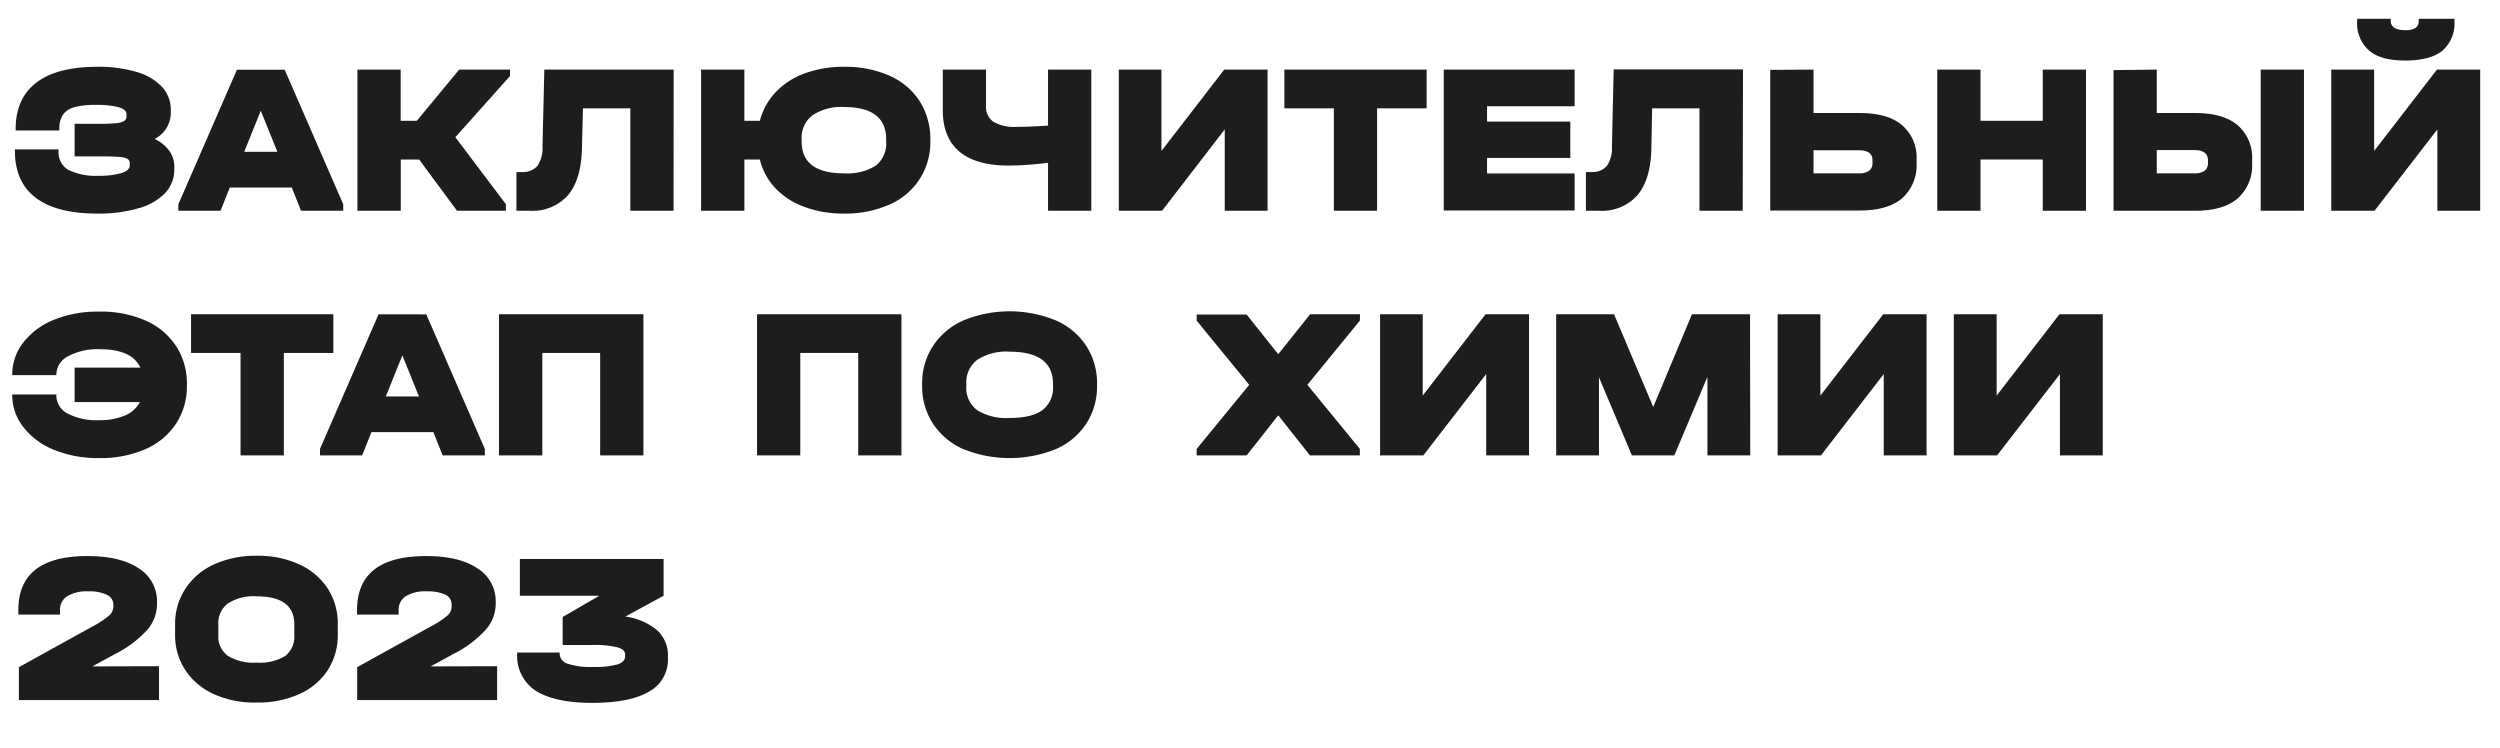 <?xml version="1.0" encoding="UTF-8"?> <svg xmlns="http://www.w3.org/2000/svg" id="Слой_1" data-name="Слой 1" viewBox="0 0 408.76 122.33"> <defs> <style>.cls-1{fill:#1d1d1b;}</style> </defs> <path class="cls-1" d="M27.67,24.64a4.53,4.53,0,0,1,.83,2.68v.35A5.54,5.54,0,0,1,27,31.56a9.5,9.5,0,0,1-4.34,2.49,23.13,23.13,0,0,1-6.74.87q-6.69,0-10.08-2.59c-2.27-1.72-3.4-4.28-3.4-7.65v-.25H9.57v.25a3.32,3.32,0,0,0,1.54,3.06,10.1,10.1,0,0,0,5,1,12.79,12.79,0,0,0,3.73-.44c.91-.29,1.37-.7,1.37-1.22v-.35a.83.83,0,0,0-.35-.75,3.19,3.19,0,0,0-1.34-.32q-1-.09-3.06-.09H12.2V20.24h4.16a25.55,25.55,0,0,0,2.67-.1,3,3,0,0,0,1.29-.37.89.89,0,0,0,.36-.76v-.35c0-.49-.42-.87-1.28-1.13a14,14,0,0,0-3.71-.38,13.18,13.18,0,0,0-3.54.38,3.26,3.26,0,0,0-1.86,1.24,4,4,0,0,0-.58,2.32v.24H2.56v-.24q0-5,3.38-7.58t9.92-2.59a22.06,22.06,0,0,1,6.46.84,9.11,9.11,0,0,1,4.17,2.45A5.48,5.48,0,0,1,27.93,18v.35a4.84,4.84,0,0,1-2.64,4.37A6.21,6.21,0,0,1,27.67,24.64Z"></path> <path class="cls-1" d="M56.12,33.4v1.06h-6.9l-1.51-3.8H37.57l-1.51,3.8h-6.9V33.4l9.58-22h7.81ZM45.35,24.82,42.64,18.1l-2.71,6.72Z"></path> <path class="cls-1" d="M83.39,12.43l-8.94,10L82.72,33.4v1.06h-8l-6.19-8.38h-3v8.38H58.44V11.38h7.07v8.37h2.64l6.93-8.37h8.31Z"></path> <path class="cls-1" d="M110.13,34.46h-7.07V17.71H95.32l-.18,6.79c-.09,3.26-.86,5.74-2.29,7.43a7.72,7.72,0,0,1-6.22,2.53H84.44V28.13h.85a3.16,3.16,0,0,0,2.58-1,5.23,5.23,0,0,0,.83-3.22L89,11.38h21.15Z"></path> <path class="cls-1" d="M145.44,12.38a11.25,11.25,0,0,1,4.93,4.17,11.4,11.4,0,0,1,1.74,6.3V23a11,11,0,0,1-6.67,10.44A17.73,17.73,0,0,1,138,34.92a18.24,18.24,0,0,1-6.44-1.08,12.27,12.27,0,0,1-4.77-3.06,10.35,10.35,0,0,1-2.55-4.7h-2.53v8.38h-7.08V11.38h7.08v8.37h2.53a10.72,10.72,0,0,1,2.59-4.68A12.23,12.23,0,0,1,131.58,12,18.32,18.32,0,0,1,138,10.92,17.73,17.73,0,0,1,145.44,12.38Zm-.55,10.4q0-5.28-6.89-5.28a8.44,8.44,0,0,0-5.16,1.35,4.65,4.65,0,0,0-1.77,3.93v.35q0,5.21,6.93,5.21a8.75,8.75,0,0,0,5.21-1.27,4.61,4.61,0,0,0,1.68-3.94Z"></path> <path class="cls-1" d="M178.43,11.38V34.46h-7.07V26.61a51.8,51.8,0,0,1-6.44.46q-5.35,0-8.06-2.29T154.15,18V11.38h7.07v5.94a2.92,2.92,0,0,0,1.2,2.59,6.56,6.56,0,0,0,3.69.83q2.4,0,5.25-.21V11.38Z"></path> <path class="cls-1" d="M189.9,11.38v13.3l10.27-13.3h7.08V34.46h-7V21.16L190,34.46h-7.07V11.38Z"></path> <path class="cls-1" d="M210,17.71V11.38h23.26v6.33h-8.1V34.46h-7.07V17.71Z"></path> <path class="cls-1" d="M257.46,11.38v6H243.14v2.5h13.61v5.94H243.14v2.54h14.32v6.05h-21.4V11.38Z"></path> <path class="cls-1" d="M284.94,34.46h-7.07V17.71h-7.74L270,24.5c-.09,3.26-.86,5.74-2.29,7.43a7.72,7.72,0,0,1-6.23,2.53h-2.18V28.13h.85a3.16,3.16,0,0,0,2.58-1,5.23,5.23,0,0,0,.83-3.22l.28-12.56h21.15Z"></path> <path class="cls-1" d="M296.52,11.38v7.1h7.56c3.05,0,5.36.66,6.93,2a7,7,0,0,1,2.36,5.72v.42A7.24,7.24,0,0,1,311,32.42c-1.59,1.34-3.89,2-6.92,2H289.44v-23Zm9.09,16.53a1.52,1.52,0,0,0,.55-1.3v-.42q0-1.62-2.25-1.62h-7.39v3.77h7.39A2.71,2.71,0,0,0,305.61,27.91Z"></path> <path class="cls-1" d="M323.82,11.38v8.37H334V11.38h7.07V34.46H334V26.08H323.82v8.38h-7.07V11.38Z"></path> <path class="cls-1" d="M352.64,11.38v7.1h6.3c3.05,0,5.36.66,6.93,2a7,7,0,0,1,2.36,5.72v.42a7.24,7.24,0,0,1-2.38,5.84c-1.58,1.34-3.89,2-6.91,2H345.57v-23Zm7.83,16.53a1.54,1.54,0,0,0,.54-1.3v-.42q0-1.65-2.25-1.65h-6.12v3.8h6.12A2.74,2.74,0,0,0,360.47,27.91Zm16.24-16.53V34.46h-7.08V11.38Z"></path> <path class="cls-1" d="M388.18,11.38v13.3l10.27-13.3h7.07V34.46h-7V21.16l-10.28,13.3h-7.07V11.38ZM387.4,8.3a5.93,5.93,0,0,1-2-4.88V3.07h5.49v.35c0,1,.82,1.52,2.46,1.52,1.41,0,2.12-.51,2.12-1.52V3.07h5.84v.35a5.92,5.92,0,0,1-2,4.9q-2,1.57-6,1.58T387.4,8.3Z"></path> <path class="cls-1" d="M23.78,52.4a11.5,11.5,0,0,1,5,4.17,11.15,11.15,0,0,1,1.78,6.28V63a11.15,11.15,0,0,1-1.78,6.28,11.48,11.48,0,0,1-5,4.16,18.53,18.53,0,0,1-7.6,1.46,19.06,19.06,0,0,1-7.32-1.34,12,12,0,0,1-5-3.68A8.4,8.4,0,0,1,2,64.61V64.5H9.21v.11a3.35,3.35,0,0,0,1.83,3,10.18,10.18,0,0,0,5.14,1.09,10.37,10.37,0,0,0,4.24-.76,4.79,4.79,0,0,0,2.45-2.2H12.2V60.1H22.94c-.92-2-3.12-3-6.62-3a10.13,10.13,0,0,0-5.17,1.14,3.42,3.42,0,0,0-1.94,3v.1H2v-.1A8.55,8.55,0,0,1,3.81,56a11.89,11.89,0,0,1,5-3.71,19.06,19.06,0,0,1,7.32-1.34A18.21,18.21,0,0,1,23.78,52.4Z"></path> <path class="cls-1" d="M31.24,57.71V51.38H54.5v6.33H46.41V74.46H39.33V57.71Z"></path> <path class="cls-1" d="M79.27,73.4v1.06h-6.9l-1.51-3.8H60.73l-1.52,3.8H52.32V73.4l9.57-22H69.7ZM68.5,64.82,65.79,58.1l-2.71,6.72Z"></path> <path class="cls-1" d="M105.2,51.38V74.46H98.13V57.71H88.67V74.46H81.59V51.38Z"></path> <path class="cls-1" d="M147.39,51.38V74.46h-7.07V57.71h-9.47V74.46h-7.07V51.38Z"></path> <path class="cls-1" d="M157.56,73.46a11.49,11.49,0,0,1-5-4.17A11.15,11.15,0,0,1,150.77,63v-.17a11.15,11.15,0,0,1,1.78-6.27,11.51,11.51,0,0,1,5-4.18,19.9,19.9,0,0,1,15.06,0,11.41,11.41,0,0,1,5,4.17,11.21,11.21,0,0,1,1.76,6.28V63a11.21,11.21,0,0,1-1.76,6.28,11.39,11.39,0,0,1-5,4.16,20.15,20.15,0,0,1-15.06,0Zm12.88-6.41a4.56,4.56,0,0,0,1.73-3.92v-.35q0-5.28-7.11-5.28a8.72,8.72,0,0,0-5.28,1.34A4.58,4.58,0,0,0,158,62.78v.35a4.52,4.52,0,0,0,1.75,3.92,9,9,0,0,0,5.32,1.29Q168.72,68.34,170.44,67.05Z"></path> <path class="cls-1" d="M222.34,52.43l-8.58,10.49,8.58,10.48v1.06h-8.16L209,67.91l-5.17,6.55h-8.17V73.4l8.59-10.48-8.59-10.49v-1h8.17L209,57.92l5.21-6.54h8.16Z"></path> <path class="cls-1" d="M232.62,51.38v13.3l10.27-13.3H250V74.46h-7V61.16l-10.28,13.3h-7.07V51.38Z"></path> <path class="cls-1" d="M286.17,74.46h-7V61.62l-5.41,12.84h-6.94l-5.38-12.77V74.46h-7V51.38h9.46l6.41,15.16,6.33-15.16h9.5Z"></path> <path class="cls-1" d="M297.64,51.38v13.3l10.28-13.3H315V74.46h-7V61.16l-10.27,13.3h-7.08V51.38Z"></path> <path class="cls-1" d="M326.46,51.38v13.3l10.27-13.3h7.08V74.46h-7V61.16l-10.28,13.3h-7.07V51.38Z"></path> <path class="cls-1" d="M26,108.93v5.53H3.09v-5.38l12.11-6.69a13.69,13.69,0,0,0,2.65-1.76,2,2,0,0,0,.69-1.44v-.28a1.79,1.79,0,0,0-1.06-1.66,6.7,6.7,0,0,0-3.06-.56,6.15,6.15,0,0,0-3.43.79,2.6,2.6,0,0,0-1.18,2.31v.7H3v-.74q0-8.84,11.3-8.83c3.58,0,6.38.66,8.37,2a6.29,6.29,0,0,1,3,5.54v.35A6.42,6.42,0,0,1,24.06,103a17.71,17.71,0,0,1-5.17,3.89l-3.8,2.07Z"></path> <path class="cls-1" d="M35,113.51a11,11,0,0,1-4.7-3.94,10.33,10.33,0,0,1-1.67-5.84v-1.59a10.44,10.44,0,0,1,1.67-5.86,10.91,10.91,0,0,1,4.7-4,16.29,16.29,0,0,1,7-1.41,16.06,16.06,0,0,1,6.93,1.41,10.87,10.87,0,0,1,4.65,3.94,10.53,10.53,0,0,1,1.65,5.87v1.59a10.57,10.57,0,0,1-1.63,5.87,10.73,10.73,0,0,1-4.65,3.93,16.48,16.48,0,0,1-7,1.39A16.29,16.29,0,0,1,35,113.51Zm11.64-6.26a4,4,0,0,0,1.48-3.42v-1.76q0-4.57-6.19-4.57a7.79,7.79,0,0,0-4.66,1.16,4,4,0,0,0-1.57,3.41v1.76a3.88,3.88,0,0,0,1.55,3.4A8.1,8.1,0,0,0,42,108.34,8,8,0,0,0,46.65,107.25Z"></path> <path class="cls-1" d="M81.28,108.93v5.53H58.4v-5.38l12.11-6.69a13.85,13.85,0,0,0,2.66-1.76,2,2,0,0,0,.68-1.44v-.28a1.8,1.8,0,0,0-1-1.66,6.78,6.78,0,0,0-3.07-.56,6.15,6.15,0,0,0-3.43.79,2.62,2.62,0,0,0-1.17,2.31v.7h-6.8v-.74q0-8.84,11.3-8.83,5.39,0,8.37,2a6.27,6.27,0,0,1,3,5.54v.35A6.4,6.4,0,0,1,79.38,103a17.77,17.77,0,0,1-5.18,3.89l-3.8,2.07Z"></path> <path class="cls-1" d="M107.46,103.06a5.54,5.54,0,0,1,1.75,4.22v.35a5.93,5.93,0,0,1-3.11,5.46q-3.12,1.83-9.27,1.83t-9.27-2a6.84,6.84,0,0,1-3-6.13v-.1h6.94v.1a1.79,1.79,0,0,0,1.31,1.73,12,12,0,0,0,4.14.53,14,14,0,0,0,4-.41c.83-.27,1.25-.71,1.25-1.32v-.35c0-.52-.43-.9-1.27-1.14a15.87,15.87,0,0,0-4.08-.37H92v-4.58l6-3.48H85v-6h23.5v6l-6.26,3.41A10.17,10.17,0,0,1,107.46,103.06Z"></path> </svg> 